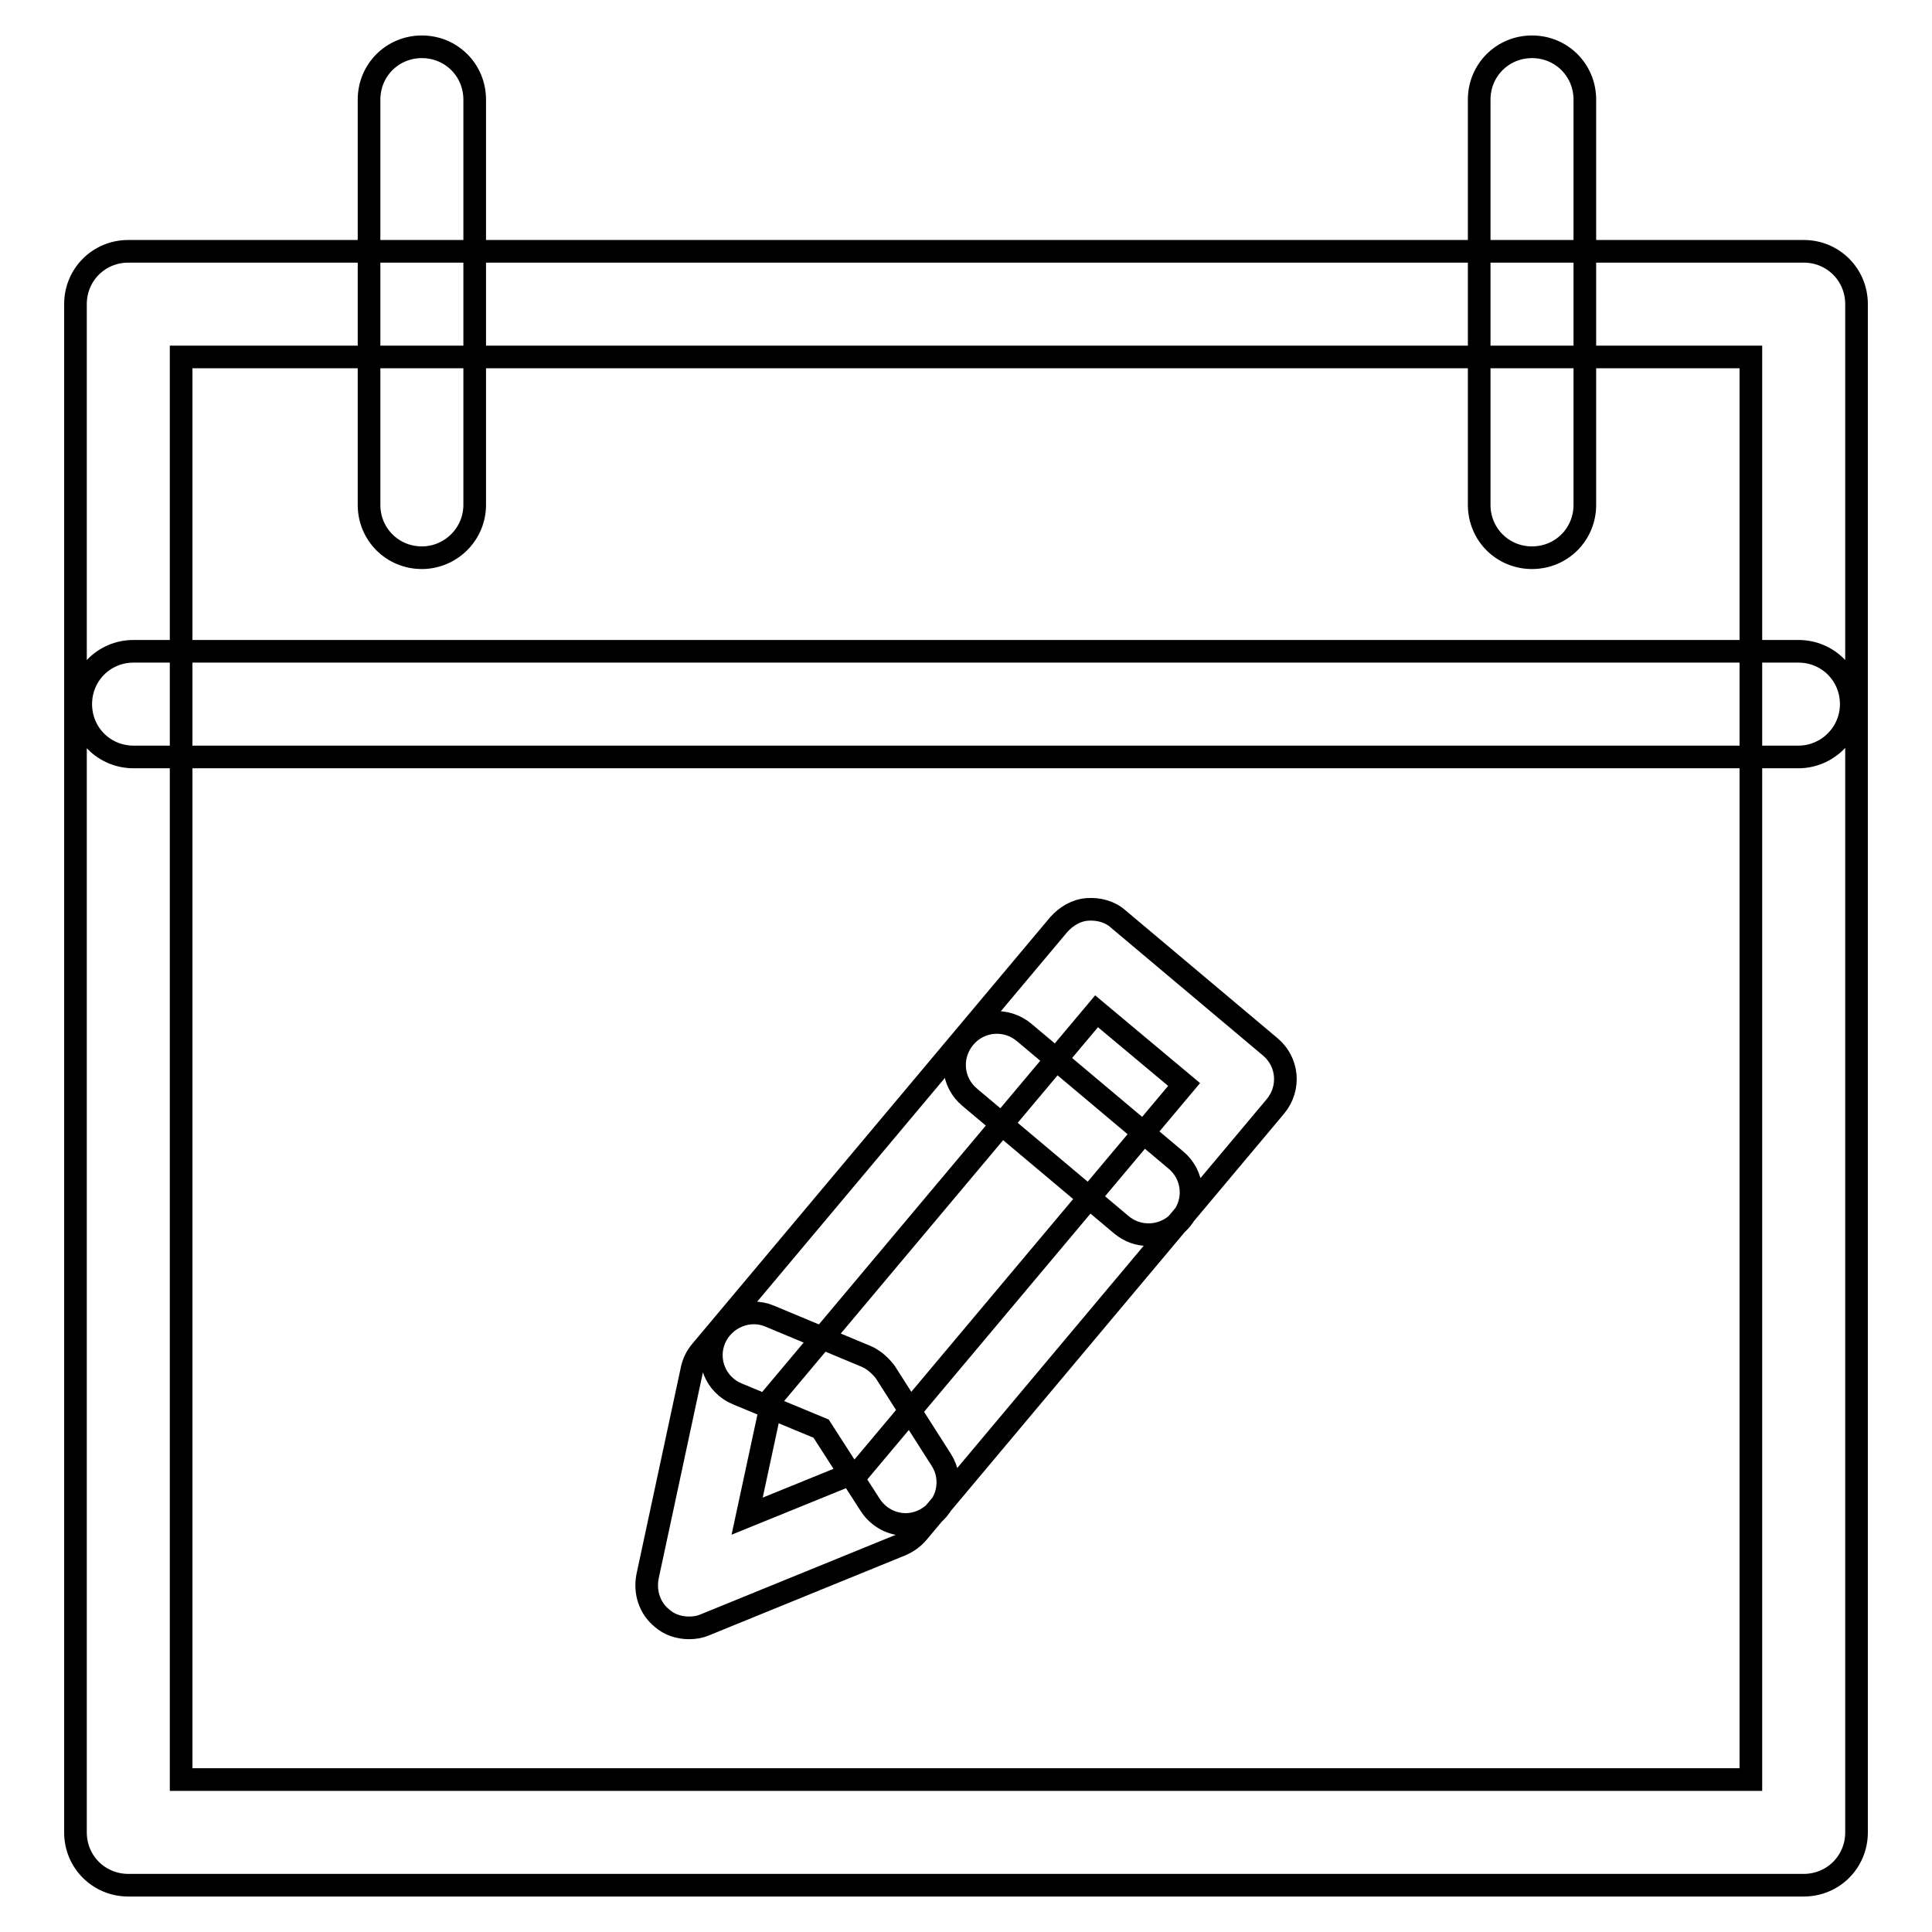 <?xml version="1.0" encoding="utf-8"?>
<!-- Svg Vector Icons : http://www.onlinewebfonts.com/icon -->
<!DOCTYPE svg PUBLIC "-//W3C//DTD SVG 1.1//EN" "http://www.w3.org/Graphics/SVG/1.1/DTD/svg11.dtd">
<svg version="1.1" xmlns="http://www.w3.org/2000/svg" xmlns:xlink="http://www.w3.org/1999/xlink" x="0px" y="0px" viewBox="0 0 256 256" enable-background="new 0 0 256 256" xml:space="preserve">
<g> <path stroke-width="3" fill-opacity="0" stroke="#000000"  d="M239,249.8H17c-3.9,0-7-3.1-7-7V40.3c0-3.9,3.1-7,7-7h222c3.9,0,7,3.1,7,7v202.5 C246,246.7,242.9,249.8,239,249.8z M24,235.8h208V47.3H24V235.8z M238.3,100.3H17.7c-3.9,0-7-3.1-7-7c0-3.9,3.1-7,7-7h220.6 c3.9,0,7,3.1,7,7C245.3,97.2,242.1,100.3,238.3,100.3z M55.9,73.9c-3.9,0-7-3.1-7-7V13.2c0-3.9,3.1-7,7-7c3.9,0,7,3.1,7,7v53.7 C62.9,70.8,59.7,73.9,55.9,73.9z M203,73.9c-3.9,0-7-3.1-7-7V13.2c0-3.9,3.1-7,7-7c3.9,0,7,3.1,7,7v53.7 C210,70.8,206.9,73.9,203,73.9z M91.3,215.7c-1.3,0-2.6-0.4-3.6-1.3c-1.6-1.3-2.3-3.4-1.9-5.5l5.9-27.5c0.2-0.9,0.6-1.7,1.2-2.4 l47.4-56.5c1-1.1,2.3-1.9,3.8-2c1.5-0.1,3,0.3,4.1,1.3l20.1,16.9c2.4,2,2.7,5.5,0.7,7.9l-47.4,56.5c-0.6,0.7-1.3,1.2-2.2,1.6 l-26,10.6C92.7,215.6,92,215.7,91.3,215.7z M102.4,185.1L99,200.9l15-6.1l42.9-51.1l-11.6-9.7L102.4,185.1z M120,202 c-1.8,0-3.6-0.9-4.7-2.6l-6.5-10.1l-11.1-4.6c-2.9-1.2-4.2-4.5-3-7.3s4.5-4.2,7.3-3l12.7,5.3c1,0.4,1.9,1.2,2.6,2.1l7.4,11.6 c1.7,2.6,0.9,6.1-1.7,7.7C122.1,201.7,121,202,120,202z M152.2,163.6c-1.3,0-2.5-0.4-3.6-1.3l-20.1-16.9c-2.4-2-2.7-5.5-0.7-7.9 c2-2.4,5.5-2.7,7.9-0.7l20.1,16.9c2.4,2,2.7,5.5,0.7,7.9C155.4,162.9,153.8,163.6,152.2,163.6z"/></g>
</svg>